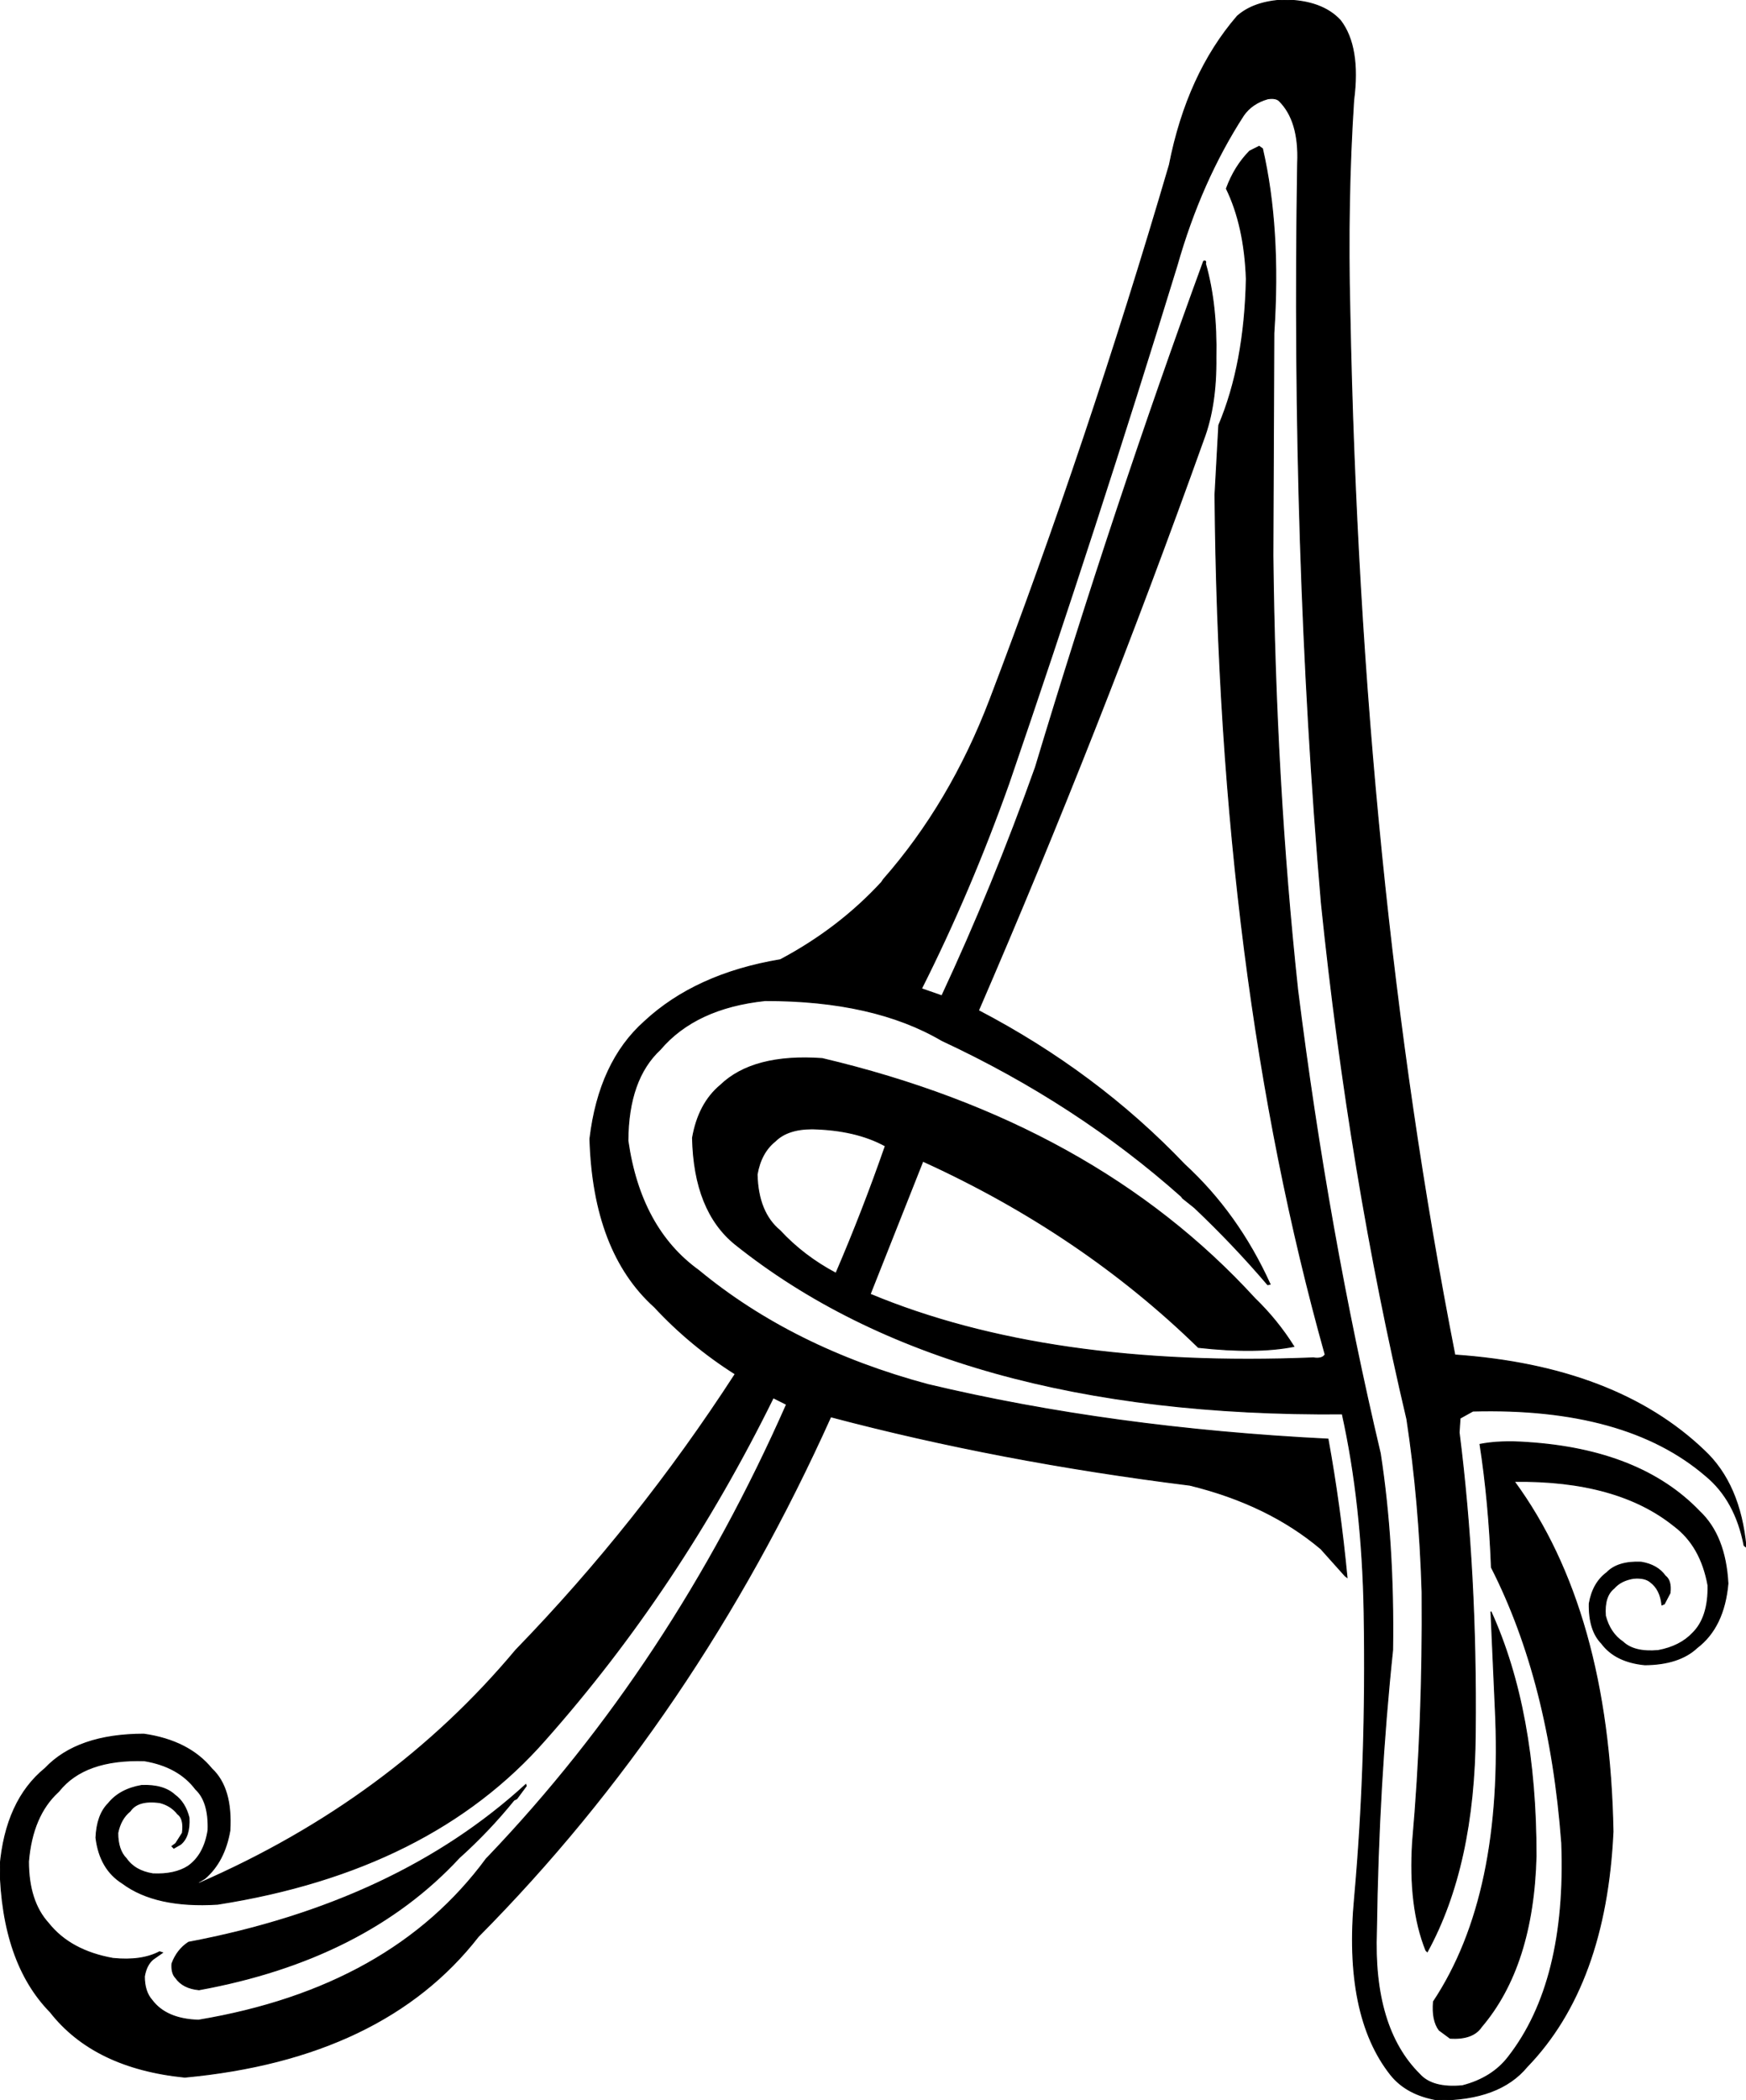 <svg xmlns:dc="http://purl.org/dc/elements/1.1/" xmlns="http://www.w3.org/2000/svg" width="1838" height="2210" version="1.1" desc="Created with decorsvg.com converter" viewBox="128 106 1838 2210">
                            <path fill="rgb(0,0,0)" stroke="rgb(2,2,2)" stroke-width="1" opacity="1" d="M 1479.5 106 Q 1519.6 106.4 1539 127.5 Q 1560.3 155.2 1553 211.5 Q 1546.1 317.6 1549 433.5 Q 1560.4 1026.6 1659.5 1532 Q 1829.2 1543.8 1922 1632.5 Q 1959.9 1667.9 1966 1734 L 1964 1732.5 Q 1954.8 1684.7 1923.5 1659 Q 1839.3 1586.7 1678.5 1591 L 1665 1598.5 L 1664 1613.5 Q 1682.7 1761.3 1681 1929.5 Q 1680.2 2069.2 1630.5 2160 L 1629 2158.5 Q 1610.7 2112.8 1615 2044.5 Q 1626.1 1919.1 1625 1781.5 Q 1622.1 1685.4 1609 1599.5 Q 1548.6 1343.4 1519 1056.5 Q 1487.3 686.2 1494 277.5 Q 1495.9 233.1 1474.5 212 Q 1470.8 208.7 1462.5 210 Q 1445.8 214.8 1437 227.5 Q 1392.2 296.7 1367 385.5 Q 1282.2 661.7 1190 930.5 Q 1149.6 1044.1 1098 1146.5 L 1119.5 1154 Q 1173.4 1038.4 1218 913.5 Q 1300.3 640 1395 381 Q 1398 379.8 1397 383.5 Q 1409.2 426.3 1408 482.5 Q 1408.6 532.6 1395 568.5 Q 1284.6 877.1 1158 1169.5 Q 1282.5 1234.5 1375 1331.5 Q 1431.3 1383.2 1465 1457.5 L 1462.5 1458 Q 1426.1 1415.4 1385.5 1377 L 1373 1367 L 1371.5 1365 Q 1261.4 1267.1 1119.5 1201 Q 1047.7 1158.8 933.5 1159 Q 860.2 1166.7 823 1210.5 Q 789.3 1241.8 789 1306.5 Q 802.2 1398.8 863.5 1443 Q 962.3 1524.7 1104.5 1563 Q 1297.9 1609.1 1526 1620.5 Q 1538.8 1691 1546 1766 L 1544 1764.5 L 1518.5 1736 Q 1462.9 1689.1 1380.5 1669 Q 1180.4 1644.1 1002.5 1597 Q 860.1 1913.6 631.5 2144 Q 531.5 2272.5 322.5 2292 Q 227.1 2282.4 181 2223.5 Q 130 2171.5 128 2070.5 Q 133.9 2000.9 175.5 1967 Q 209.5 1931 279.5 1931 Q 326.7 1937.8 351 1967.5 Q 372.7 1987.8 370 2032.5 Q 364.3 2065.3 343.5 2083 L 336 2087.5 L 337.5 2088 Q 539.2 2000.2 671 1842.5 Q 799.7 1709.9 902 1552 Q 854.7 1522.1 817 1481.5 Q 752.5 1423.5 749 1304.5 Q 758.6 1223.6 806.5 1181 Q 860.4 1130.9 949.5 1116 Q 1010.9 1083.4 1056 1034.5 L 1058 1031.5 Q 1128.4 951.4 1170 842.5 Q 1273.8 570.3 1359 279.5 Q 1377.7 184.2 1430.5 123 Q 1448 107.5 1479.5 106 Z M 942 1577 Q 843 1778 702 1937 Q 581 2075 357 2110 Q 292 2114 257 2088 Q 233 2073 229 2040 Q 230 2016 242 2004 Q 254 1989 277 1985 Q 300 1984 312 1995 Q 323 2003 327 2019 Q 328 2039 318 2047 L 311 2051 L 309 2049 L 313 2046 L 320 2035 Q 322 2020 315 2015 Q 308 2006 296 2003 Q 273 2000 265 2012 Q 255 2020 252 2035 Q 252 2053 261 2062 Q 270 2075 289 2078 Q 312 2079 326 2070 Q 343 2058 347 2032 Q 348 2002 334 1989 Q 316 1965 280 1959 Q 217 1957 190 1991 L 189 1992 Q 162 2017 158 2065 Q 158 2107 179 2130 Q 202 2159 247 2167 Q 277 2170 296 2160 L 299 2161 L 289 2168 Q 282 2174 280 2186 Q 280 2202 288 2211 Q 303 2231 337 2232 Q 540 2198 640 2062 L 642 2060 Q 835 1858 956 1584 L 942 1577 Z "/><path fill="rgb(0,0,0)" stroke="rgb(2,2,2)" stroke-width="1" opacity="1" d="M 1453.5 260 L 1457 262.5 Q 1476.3 346.2 1469 456.5 L 1468 690.5 Q 1470.6 929.4 1494 1147.5 Q 1526 1403 1581 1635.5 Q 1595.7 1730.8 1594 1842.5 Q 1579.1 1983.6 1577 2137.5 Q 1573 2240 1622.5 2289 Q 1636 2304 1667.5 2301 Q 1698.9 2292.9 1716 2270.5 Q 1777.5 2191.5 1772 2045.5 Q 1759.4 1876.1 1698 1755.5 Q 1695.4 1686.8 1686 1626 Q 1706.9 1621.9 1735.5 1624 Q 1854.8 1631.7 1917 1696.5 Q 1944.3 1722.2 1947 1772.5 Q 1942.9 1818.4 1914.5 1840 Q 1895.7 1857.7 1859.5 1858 Q 1828.5 1855 1814 1835.5 Q 1800.4 1821.6 1801 1793.5 Q 1804.8 1771.8 1819.5 1761 Q 1831 1749 1855.5 1750 Q 1872.7 1752.8 1881 1764.5 Q 1887.6 1769.4 1886 1782.5 L 1880 1794 L 1877.5 1795 Q 1875.8 1778.7 1865.5 1771 Q 1859.6 1765.9 1847.5 1767 Q 1834.2 1769.2 1827 1777.5 Q 1816.4 1785.9 1818 1806.5 Q 1822.8 1824.8 1836.5 1834 Q 1848.3 1845.2 1873.5 1843 Q 1896.7 1838.7 1910 1824.5 Q 1926.6 1808.1 1926 1774.5 Q 1918.5 1733 1890.5 1712 Q 1830.6 1663.6 1722 1665 Q 1821.8 1801 1826 2033.5 Q 1818.6 2195.1 1735.5 2281 Q 1706.3 2316.3 1641.5 2316 Q 1608.9 2310.6 1592 2289.5 Q 1542.3 2226.7 1554 2102.5 Q 1566.7 1960.7 1564 1803.5 Q 1562 1688.7 1541 1594 Q 1129.5 1597.3 902 1415.5 Q 858.6 1380.4 857 1303.5 Q 863.3 1267.3 886.5 1248 Q 920.9 1214.9 993.5 1220 Q 1279.9 1287.6 1449 1472.5 Q 1472.6 1495.3 1490 1523 Q 1450.7 1530.8 1389.5 1524 Q 1266.5 1404 1099.5 1328 L 1044 1468 Q 1231.9 1546.3 1510.5 1535 Q 1520 1536.5 1523 1531.5 Q 1411.2 1132.8 1407 626.5 L 1411 553.5 Q 1438.2 489.2 1440 399.5 Q 1438 343.5 1419 304.5 Q 1427.6 281.1 1443.5 265 L 1453.5 260 Z M 983 1294 Q 957 1294 944 1307 Q 929 1319 925 1342 Q 926 1382 949 1401 Q 974 1428 1008 1446 Q 1036 1381 1060 1312 Q 1029 1295 983 1294 Z "/><path fill="rgb(0,0,0)" stroke="rgb(2,2,2)" stroke-width="1" opacity="1" d="M 1697.5 1802 Q 1745.2 1906.8 1745 2059.5 Q 1742 2175 1687.5 2239 Q 1678.5 2252.5 1654.5 2251 L 1643 2242.5 Q 1635.3 2232.2 1637 2212.5 Q 1711.8 2099.8 1702 1902.5 L 1697.5 1802 Z "/><path fill="rgb(0,0,0)" stroke="rgb(2,2,2)" stroke-width="1" opacity="1" d="M 681.5 1984 L 682 1985.5 L 672 1999 L 669 2000.5 Q 642.6 2033.1 611.5 2061 Q 512.2 2168.2 337.5 2200 Q 320.6 2198.4 313 2187.5 Q 308.3 2182.7 309 2172.5 Q 314.4 2157.9 326.5 2150 Q 545.5 2108.5 681.5 1984 Z "/></svg>